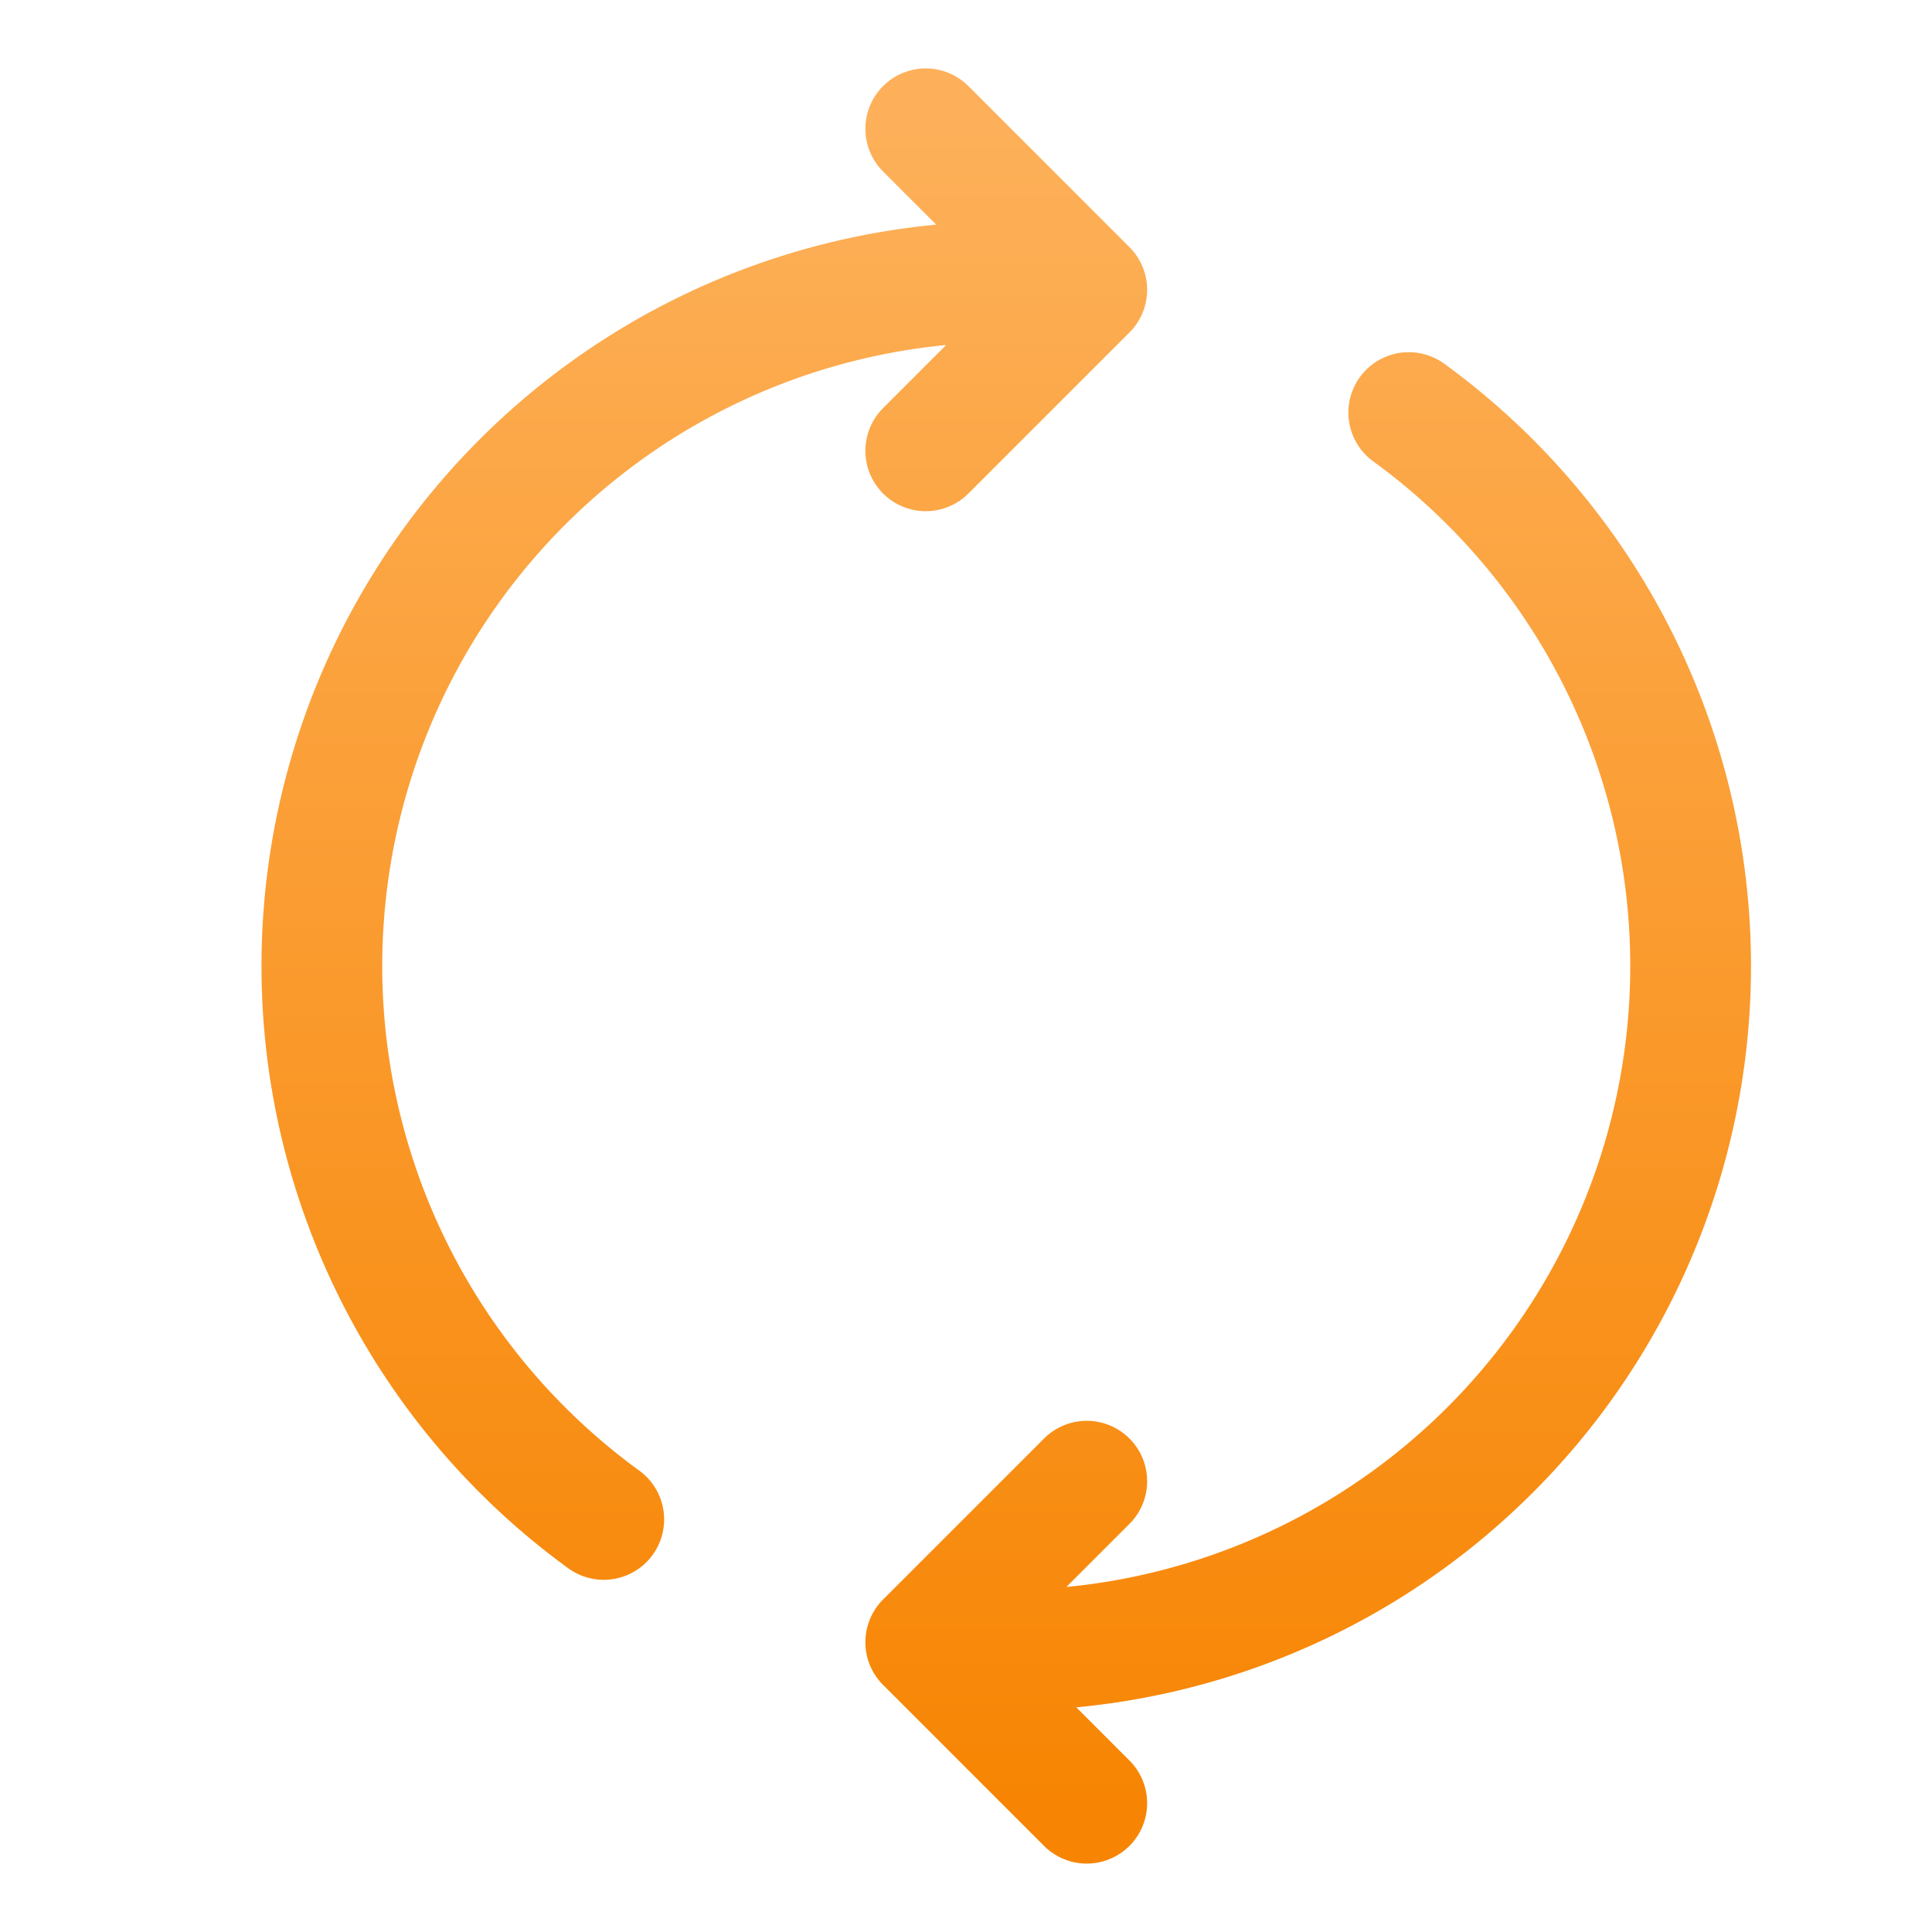 <svg xmlns="http://www.w3.org/2000/svg" width="24" height="24" fill="none"><path stroke="url(#a)" stroke-linecap="round" stroke-linejoin="round" stroke-width="1.5" d="M12.5 20.5a8.5 8.5 0 0 0 5-15.375m-4 17.275-2-2 2-2m-1-14.9a8.5 8.5 0 0 0-5 15.375m4-13.275 2-2-2-2"/><defs><linearGradient id="a" x1="12.5" x2="12.5" y1="1.6" y2="22.4" gradientUnits="userSpaceOnUse"><stop stop-color="#FDB059"/><stop offset="1" stop-color="#F78503"/></linearGradient></defs></svg>